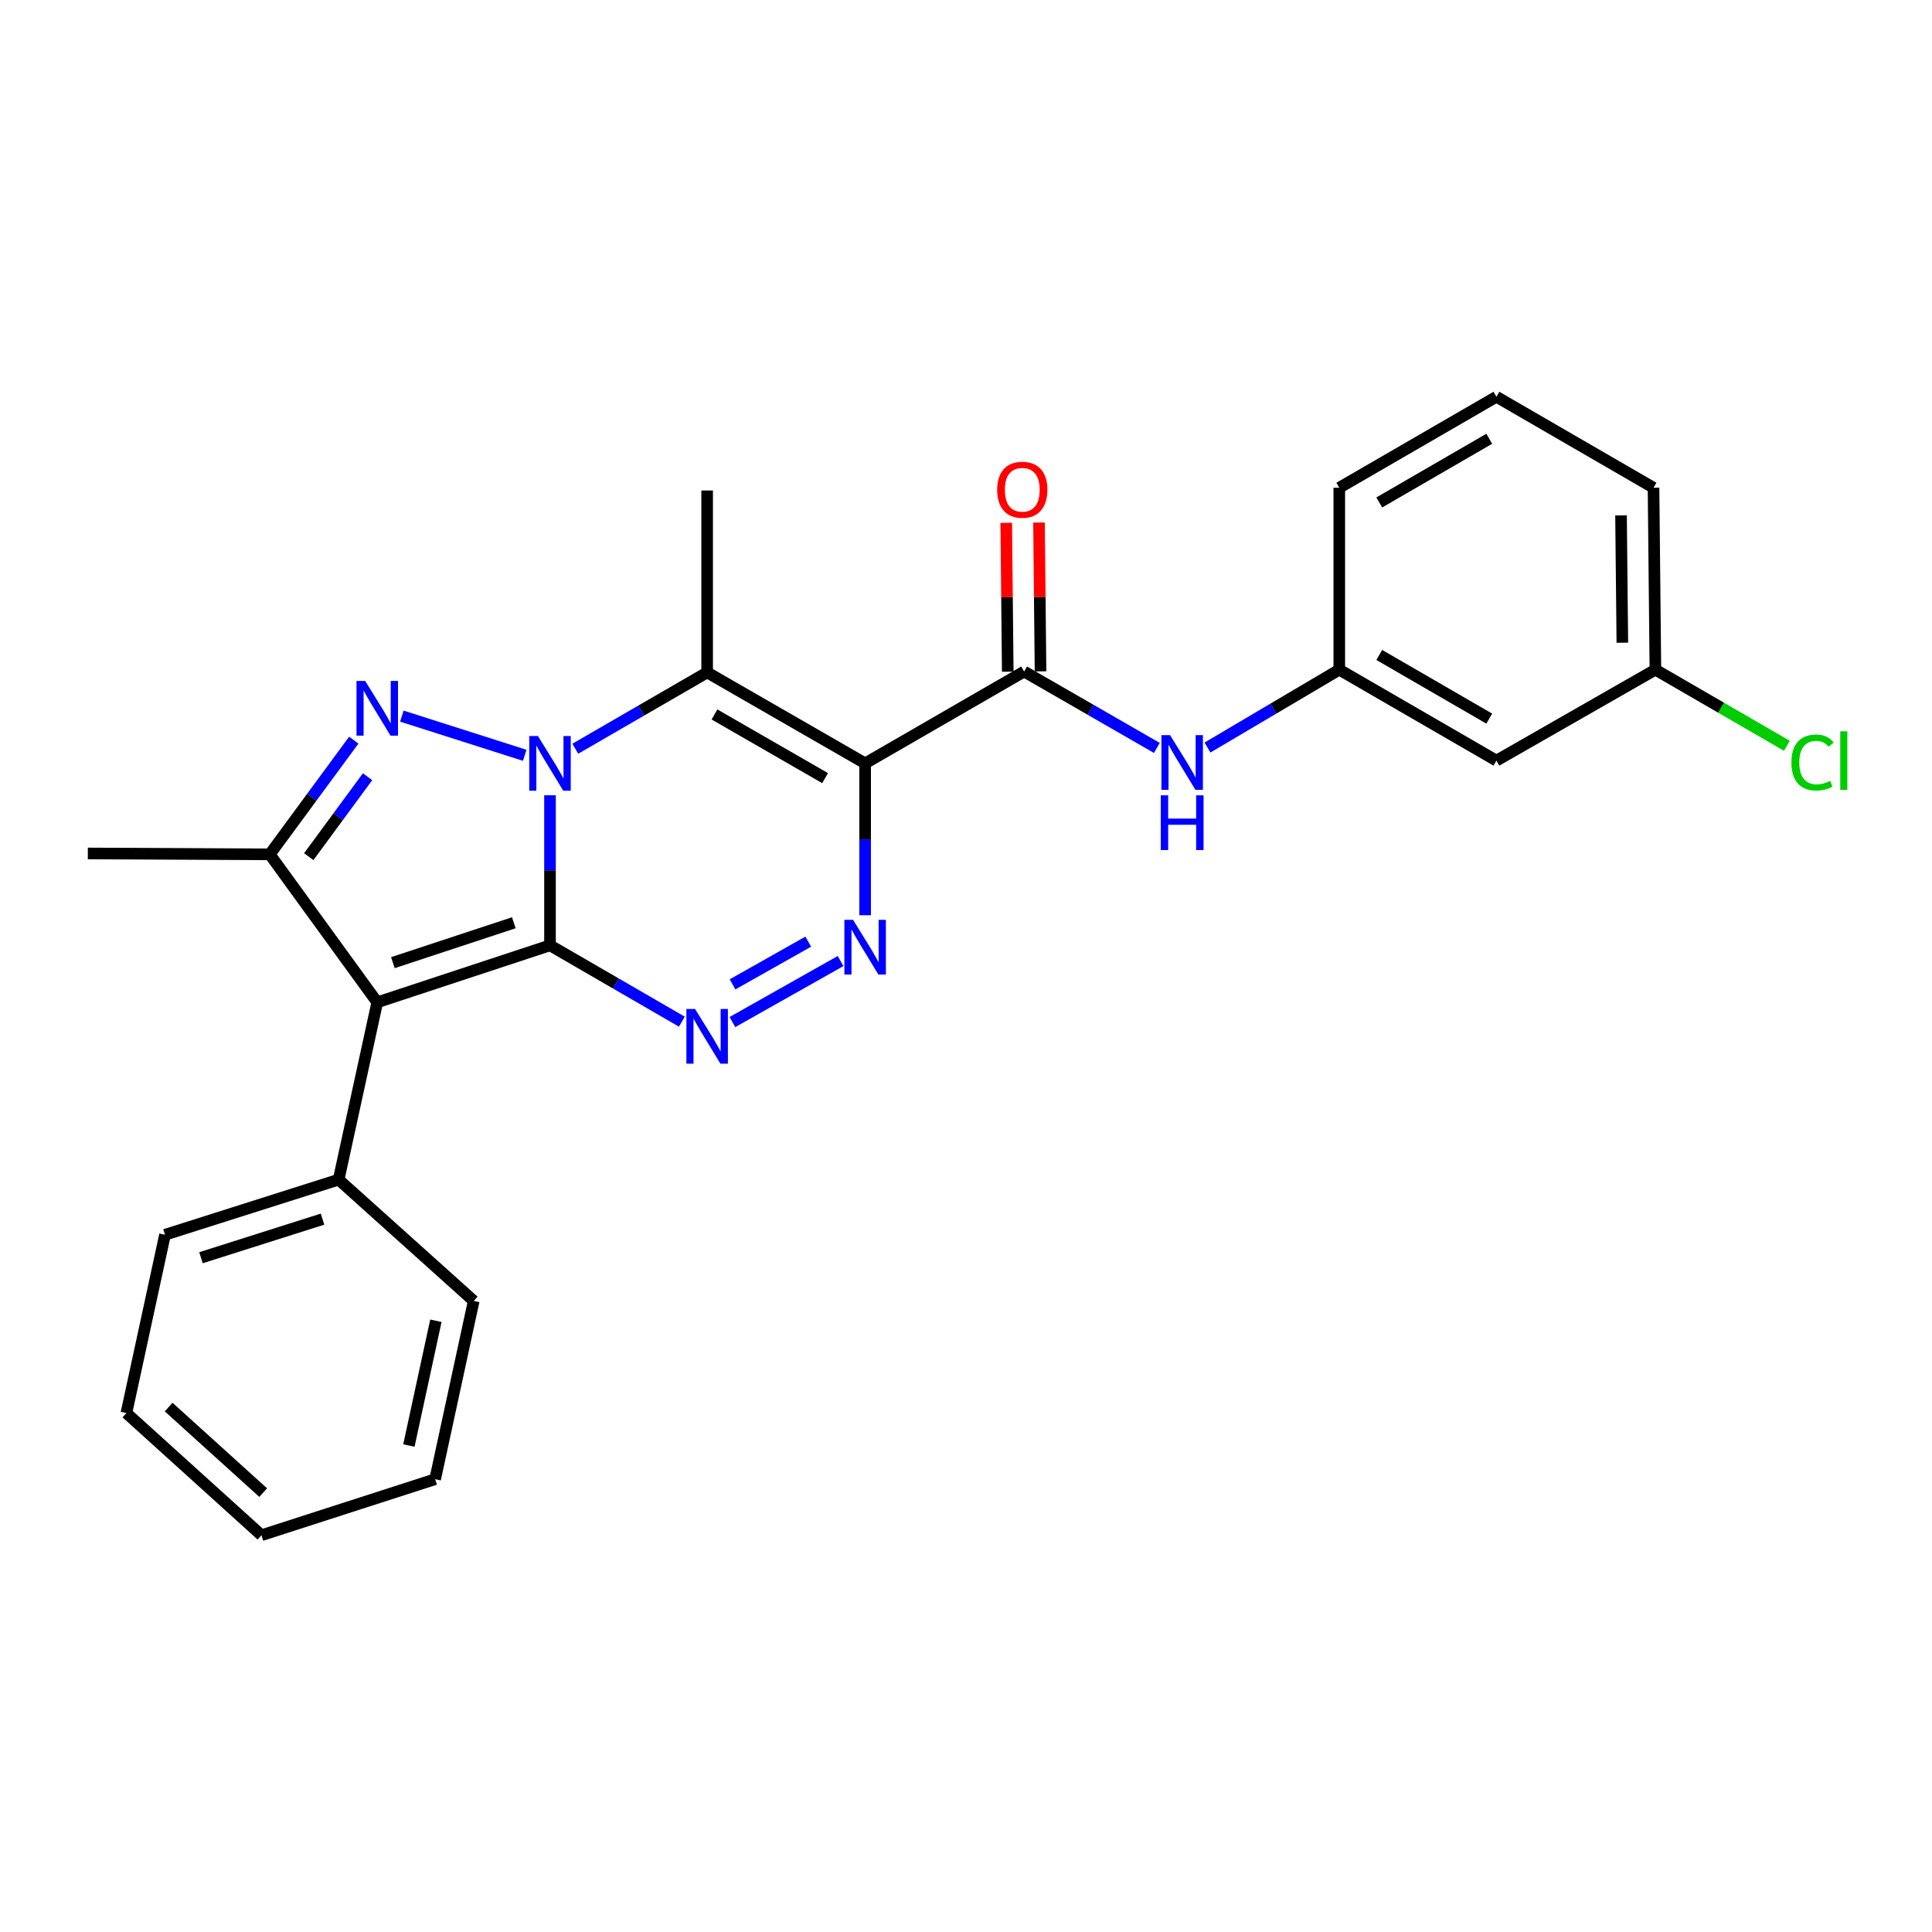 <?xml version='1.0' encoding='iso-8859-1'?>
<svg version='1.1' baseProfile='full'
              xmlns='http://www.w3.org/2000/svg'
                      xmlns:rdkit='http://www.rdkit.org/xml'
                      xmlns:xlink='http://www.w3.org/1999/xlink'
                  xml:space='preserve'
width='1000px' height='1000px' viewBox='0 0 1000 1000'>
<!-- END OF HEADER -->
<rect style='opacity:1.0;fill:#FFFFFF;stroke:none' width='1000' height='1000' x='0' y='0'> </rect>
<path class='bond-0' d='M 284.678,489.304 L 284.678,450.468' style='fill:none;fill-rule:evenodd;stroke:#000000;stroke-width:6px;stroke-linecap:butt;stroke-linejoin:miter;stroke-opacity:1' />
<path class='bond-0' d='M 284.678,450.468 L 284.678,411.633' style='fill:none;fill-rule:evenodd;stroke:#0000FF;stroke-width:6px;stroke-linecap:butt;stroke-linejoin:miter;stroke-opacity:1' />
<path class='bond-2' d='M 284.678,489.304 L 195.261,518.801' style='fill:none;fill-rule:evenodd;stroke:#000000;stroke-width:6px;stroke-linecap:butt;stroke-linejoin:miter;stroke-opacity:1' />
<path class='bond-2' d='M 265.951,477.619 L 203.359,498.267' style='fill:none;fill-rule:evenodd;stroke:#000000;stroke-width:6px;stroke-linecap:butt;stroke-linejoin:miter;stroke-opacity:1' />
<path class='bond-5' d='M 284.678,489.304 L 318.803,509.061' style='fill:none;fill-rule:evenodd;stroke:#000000;stroke-width:6px;stroke-linecap:butt;stroke-linejoin:miter;stroke-opacity:1' />
<path class='bond-5' d='M 318.803,509.061 L 352.928,528.818' style='fill:none;fill-rule:evenodd;stroke:#0000FF;stroke-width:6px;stroke-linecap:butt;stroke-linejoin:miter;stroke-opacity:1' />
<path class='bond-3' d='M 271.592,390.945 L 208.004,370.665' style='fill:none;fill-rule:evenodd;stroke:#0000FF;stroke-width:6px;stroke-linecap:butt;stroke-linejoin:miter;stroke-opacity:1' />
<path class='bond-4' d='M 297.767,387.543 L 331.893,367.794' style='fill:none;fill-rule:evenodd;stroke:#0000FF;stroke-width:6px;stroke-linecap:butt;stroke-linejoin:miter;stroke-opacity:1' />
<path class='bond-4' d='M 331.893,367.794 L 366.018,348.045' style='fill:none;fill-rule:evenodd;stroke:#000000;stroke-width:6px;stroke-linecap:butt;stroke-linejoin:miter;stroke-opacity:1' />
<path class='bond-1' d='M 447.792,395.118 L 447.792,434.422' style='fill:none;fill-rule:evenodd;stroke:#000000;stroke-width:6px;stroke-linecap:butt;stroke-linejoin:miter;stroke-opacity:1' />
<path class='bond-1' d='M 447.792,434.422 L 447.792,473.726' style='fill:none;fill-rule:evenodd;stroke:#0000FF;stroke-width:6px;stroke-linecap:butt;stroke-linejoin:miter;stroke-opacity:1' />
<path class='bond-8' d='M 447.792,395.118 L 530.093,347.583' style='fill:none;fill-rule:evenodd;stroke:#000000;stroke-width:6px;stroke-linecap:butt;stroke-linejoin:miter;stroke-opacity:1' />
<path class='bond-27' d='M 447.792,395.118 L 366.018,348.045' style='fill:none;fill-rule:evenodd;stroke:#000000;stroke-width:6px;stroke-linecap:butt;stroke-linejoin:miter;stroke-opacity:1' />
<path class='bond-27' d='M 427.063,402.759 L 369.821,369.807' style='fill:none;fill-rule:evenodd;stroke:#000000;stroke-width:6px;stroke-linecap:butt;stroke-linejoin:miter;stroke-opacity:1' />
<path class='bond-7' d='M 195.261,518.801 L 139.621,442.211' style='fill:none;fill-rule:evenodd;stroke:#000000;stroke-width:6px;stroke-linecap:butt;stroke-linejoin:miter;stroke-opacity:1' />
<path class='bond-10' d='M 195.261,518.801 L 175.282,610.574' style='fill:none;fill-rule:evenodd;stroke:#000000;stroke-width:6px;stroke-linecap:butt;stroke-linejoin:miter;stroke-opacity:1' />
<path class='bond-26' d='M 183.114,383.108 L 161.368,412.659' style='fill:none;fill-rule:evenodd;stroke:#0000FF;stroke-width:6px;stroke-linecap:butt;stroke-linejoin:miter;stroke-opacity:1' />
<path class='bond-26' d='M 161.368,412.659 L 139.621,442.211' style='fill:none;fill-rule:evenodd;stroke:#000000;stroke-width:6px;stroke-linecap:butt;stroke-linejoin:miter;stroke-opacity:1' />
<path class='bond-26' d='M 190.253,402.027 L 175.03,422.714' style='fill:none;fill-rule:evenodd;stroke:#0000FF;stroke-width:6px;stroke-linecap:butt;stroke-linejoin:miter;stroke-opacity:1' />
<path class='bond-26' d='M 175.03,422.714 L 159.808,443.4' style='fill:none;fill-rule:evenodd;stroke:#000000;stroke-width:6px;stroke-linecap:butt;stroke-linejoin:miter;stroke-opacity:1' />
<path class='bond-14' d='M 366.018,348.045 L 366.018,253.878' style='fill:none;fill-rule:evenodd;stroke:#000000;stroke-width:6px;stroke-linecap:butt;stroke-linejoin:miter;stroke-opacity:1' />
<path class='bond-6' d='M 379.105,529.013 L 435.08,497.436' style='fill:none;fill-rule:evenodd;stroke:#0000FF;stroke-width:6px;stroke-linecap:butt;stroke-linejoin:miter;stroke-opacity:1' />
<path class='bond-6' d='M 379.167,509.502 L 418.349,487.398' style='fill:none;fill-rule:evenodd;stroke:#0000FF;stroke-width:6px;stroke-linecap:butt;stroke-linejoin:miter;stroke-opacity:1' />
<path class='bond-16' d='M 139.621,442.211 L 45.455,441.749' style='fill:none;fill-rule:evenodd;stroke:#000000;stroke-width:6px;stroke-linecap:butt;stroke-linejoin:miter;stroke-opacity:1' />
<path class='bond-9' d='M 530.093,347.583 L 564.44,367.354' style='fill:none;fill-rule:evenodd;stroke:#000000;stroke-width:6px;stroke-linecap:butt;stroke-linejoin:miter;stroke-opacity:1' />
<path class='bond-9' d='M 564.44,367.354 L 598.786,387.125' style='fill:none;fill-rule:evenodd;stroke:#0000FF;stroke-width:6px;stroke-linecap:butt;stroke-linejoin:miter;stroke-opacity:1' />
<path class='bond-11' d='M 538.574,347.496 L 538.181,308.97' style='fill:none;fill-rule:evenodd;stroke:#000000;stroke-width:6px;stroke-linecap:butt;stroke-linejoin:miter;stroke-opacity:1' />
<path class='bond-11' d='M 538.181,308.97 L 537.788,270.444' style='fill:none;fill-rule:evenodd;stroke:#FF0000;stroke-width:6px;stroke-linecap:butt;stroke-linejoin:miter;stroke-opacity:1' />
<path class='bond-11' d='M 521.612,347.669 L 521.218,309.143' style='fill:none;fill-rule:evenodd;stroke:#000000;stroke-width:6px;stroke-linecap:butt;stroke-linejoin:miter;stroke-opacity:1' />
<path class='bond-11' d='M 521.218,309.143 L 520.825,270.617' style='fill:none;fill-rule:evenodd;stroke:#FF0000;stroke-width:6px;stroke-linecap:butt;stroke-linejoin:miter;stroke-opacity:1' />
<path class='bond-12' d='M 624.987,386.926 L 659.097,366.774' style='fill:none;fill-rule:evenodd;stroke:#0000FF;stroke-width:6px;stroke-linecap:butt;stroke-linejoin:miter;stroke-opacity:1' />
<path class='bond-12' d='M 659.097,366.774 L 693.207,346.621' style='fill:none;fill-rule:evenodd;stroke:#000000;stroke-width:6px;stroke-linecap:butt;stroke-linejoin:miter;stroke-opacity:1' />
<path class='bond-20' d='M 175.282,610.574 L 85.404,639.11' style='fill:none;fill-rule:evenodd;stroke:#000000;stroke-width:6px;stroke-linecap:butt;stroke-linejoin:miter;stroke-opacity:1' />
<path class='bond-20' d='M 166.934,631.023 L 104.019,650.998' style='fill:none;fill-rule:evenodd;stroke:#000000;stroke-width:6px;stroke-linecap:butt;stroke-linejoin:miter;stroke-opacity:1' />
<path class='bond-21' d='M 175.282,610.574 L 245.191,673.367' style='fill:none;fill-rule:evenodd;stroke:#000000;stroke-width:6px;stroke-linecap:butt;stroke-linejoin:miter;stroke-opacity:1' />
<path class='bond-13' d='M 693.207,346.621 L 774.537,393.695' style='fill:none;fill-rule:evenodd;stroke:#000000;stroke-width:6px;stroke-linecap:butt;stroke-linejoin:miter;stroke-opacity:1' />
<path class='bond-13' d='M 713.904,339.001 L 770.836,371.953' style='fill:none;fill-rule:evenodd;stroke:#000000;stroke-width:6px;stroke-linecap:butt;stroke-linejoin:miter;stroke-opacity:1' />
<path class='bond-19' d='M 693.207,346.621 L 693.207,252.455' style='fill:none;fill-rule:evenodd;stroke:#000000;stroke-width:6px;stroke-linecap:butt;stroke-linejoin:miter;stroke-opacity:1' />
<path class='bond-15' d='M 774.537,393.695 L 856.829,346.621' style='fill:none;fill-rule:evenodd;stroke:#000000;stroke-width:6px;stroke-linecap:butt;stroke-linejoin:miter;stroke-opacity:1' />
<path class='bond-17' d='M 856.829,346.621 L 890.856,366.318' style='fill:none;fill-rule:evenodd;stroke:#000000;stroke-width:6px;stroke-linecap:butt;stroke-linejoin:miter;stroke-opacity:1' />
<path class='bond-17' d='M 890.856,366.318 L 924.882,386.014' style='fill:none;fill-rule:evenodd;stroke:#00CC00;stroke-width:6px;stroke-linecap:butt;stroke-linejoin:miter;stroke-opacity:1' />
<path class='bond-29' d='M 856.829,346.621 L 855.859,252.455' style='fill:none;fill-rule:evenodd;stroke:#000000;stroke-width:6px;stroke-linecap:butt;stroke-linejoin:miter;stroke-opacity:1' />
<path class='bond-29' d='M 839.721,332.671 L 839.042,266.755' style='fill:none;fill-rule:evenodd;stroke:#000000;stroke-width:6px;stroke-linecap:butt;stroke-linejoin:miter;stroke-opacity:1' />
<path class='bond-18' d='M 774.537,205.362 L 693.207,252.455' style='fill:none;fill-rule:evenodd;stroke:#000000;stroke-width:6px;stroke-linecap:butt;stroke-linejoin:miter;stroke-opacity:1' />
<path class='bond-18' d='M 770.838,227.106 L 713.907,260.071' style='fill:none;fill-rule:evenodd;stroke:#000000;stroke-width:6px;stroke-linecap:butt;stroke-linejoin:miter;stroke-opacity:1' />
<path class='bond-22' d='M 774.537,205.362 L 855.859,252.455' style='fill:none;fill-rule:evenodd;stroke:#000000;stroke-width:6px;stroke-linecap:butt;stroke-linejoin:miter;stroke-opacity:1' />
<path class='bond-23' d='M 85.404,639.11 L 65.424,731.392' style='fill:none;fill-rule:evenodd;stroke:#000000;stroke-width:6px;stroke-linecap:butt;stroke-linejoin:miter;stroke-opacity:1' />
<path class='bond-24' d='M 245.191,673.367 L 225.23,765.63' style='fill:none;fill-rule:evenodd;stroke:#000000;stroke-width:6px;stroke-linecap:butt;stroke-linejoin:miter;stroke-opacity:1' />
<path class='bond-24' d='M 225.617,683.62 L 211.644,748.204' style='fill:none;fill-rule:evenodd;stroke:#000000;stroke-width:6px;stroke-linecap:butt;stroke-linejoin:miter;stroke-opacity:1' />
<path class='bond-28' d='M 65.424,731.392 L 135.333,794.638' style='fill:none;fill-rule:evenodd;stroke:#000000;stroke-width:6px;stroke-linecap:butt;stroke-linejoin:miter;stroke-opacity:1' />
<path class='bond-28' d='M 87.291,728.299 L 136.227,772.571' style='fill:none;fill-rule:evenodd;stroke:#000000;stroke-width:6px;stroke-linecap:butt;stroke-linejoin:miter;stroke-opacity:1' />
<path class='bond-25' d='M 225.23,765.63 L 135.333,794.638' style='fill:none;fill-rule:evenodd;stroke:#000000;stroke-width:6px;stroke-linecap:butt;stroke-linejoin:miter;stroke-opacity:1' />
<path  class='atom-1' d='M 278.418 380.958
L 287.698 395.958
Q 288.618 397.438, 290.098 400.118
Q 291.578 402.798, 291.658 402.958
L 291.658 380.958
L 295.418 380.958
L 295.418 409.278
L 291.538 409.278
L 281.578 392.878
Q 280.418 390.958, 279.178 388.758
Q 277.978 386.558, 277.618 385.878
L 277.618 409.278
L 273.938 409.278
L 273.938 380.958
L 278.418 380.958
' fill='#0000FF'/>
<path  class='atom-4' d='M 189.001 352.441
L 198.281 367.441
Q 199.201 368.921, 200.681 371.601
Q 202.161 374.281, 202.241 374.441
L 202.241 352.441
L 206.001 352.441
L 206.001 380.761
L 202.121 380.761
L 192.161 364.361
Q 191.001 362.441, 189.761 360.241
Q 188.561 358.041, 188.201 357.361
L 188.201 380.761
L 184.521 380.761
L 184.521 352.441
L 189.001 352.441
' fill='#0000FF'/>
<path  class='atom-6' d='M 359.758 522.236
L 369.038 537.236
Q 369.958 538.716, 371.438 541.396
Q 372.918 544.076, 372.998 544.236
L 372.998 522.236
L 376.758 522.236
L 376.758 550.556
L 372.878 550.556
L 362.918 534.156
Q 361.758 532.236, 360.518 530.036
Q 359.318 527.836, 358.958 527.156
L 358.958 550.556
L 355.278 550.556
L 355.278 522.236
L 359.758 522.236
' fill='#0000FF'/>
<path  class='atom-7' d='M 441.532 476.105
L 450.812 491.105
Q 451.732 492.585, 453.212 495.265
Q 454.692 497.945, 454.772 498.105
L 454.772 476.105
L 458.532 476.105
L 458.532 504.425
L 454.652 504.425
L 444.692 488.025
Q 443.532 486.105, 442.292 483.905
Q 441.092 481.705, 440.732 481.025
L 440.732 504.425
L 437.052 504.425
L 437.052 476.105
L 441.532 476.105
' fill='#0000FF'/>
<path  class='atom-10' d='M 605.626 380.506
L 614.906 395.506
Q 615.826 396.986, 617.306 399.666
Q 618.786 402.346, 618.866 402.506
L 618.866 380.506
L 622.626 380.506
L 622.626 408.826
L 618.746 408.826
L 608.786 392.426
Q 607.626 390.506, 606.386 388.306
Q 605.186 386.106, 604.826 385.426
L 604.826 408.826
L 601.146 408.826
L 601.146 380.506
L 605.626 380.506
' fill='#0000FF'/>
<path  class='atom-10' d='M 600.806 411.658
L 604.646 411.658
L 604.646 423.698
L 619.126 423.698
L 619.126 411.658
L 622.966 411.658
L 622.966 439.978
L 619.126 439.978
L 619.126 426.898
L 604.646 426.898
L 604.646 439.978
L 600.806 439.978
L 600.806 411.658
' fill='#0000FF'/>
<path  class='atom-12' d='M 516.132 253.496
Q 516.132 246.696, 519.492 242.896
Q 522.852 239.096, 529.132 239.096
Q 535.412 239.096, 538.772 242.896
Q 542.132 246.696, 542.132 253.496
Q 542.132 260.376, 538.732 264.296
Q 535.332 268.176, 529.132 268.176
Q 522.892 268.176, 519.492 264.296
Q 516.132 260.416, 516.132 253.496
M 529.132 264.976
Q 533.452 264.976, 535.772 262.096
Q 538.132 259.176, 538.132 253.496
Q 538.132 247.936, 535.772 245.136
Q 533.452 242.296, 529.132 242.296
Q 524.812 242.296, 522.452 245.096
Q 520.132 247.896, 520.132 253.496
Q 520.132 259.216, 522.452 262.096
Q 524.812 264.976, 529.132 264.976
' fill='#FF0000'/>
<path  class='atom-18' d='M 927.231 394.675
Q 927.231 387.635, 930.511 383.955
Q 933.831 380.235, 940.111 380.235
Q 945.951 380.235, 949.071 384.355
L 946.431 386.515
Q 944.151 383.515, 940.111 383.515
Q 935.831 383.515, 933.551 386.395
Q 931.311 389.235, 931.311 394.675
Q 931.311 400.275, 933.631 403.155
Q 935.991 406.035, 940.551 406.035
Q 943.671 406.035, 947.311 404.155
L 948.431 407.155
Q 946.951 408.115, 944.711 408.675
Q 942.471 409.235, 939.991 409.235
Q 933.831 409.235, 930.511 405.475
Q 927.231 401.715, 927.231 394.675
' fill='#00CC00'/>
<path  class='atom-18' d='M 952.511 378.515
L 956.191 378.515
L 956.191 408.875
L 952.511 408.875
L 952.511 378.515
' fill='#00CC00'/>
</svg>
